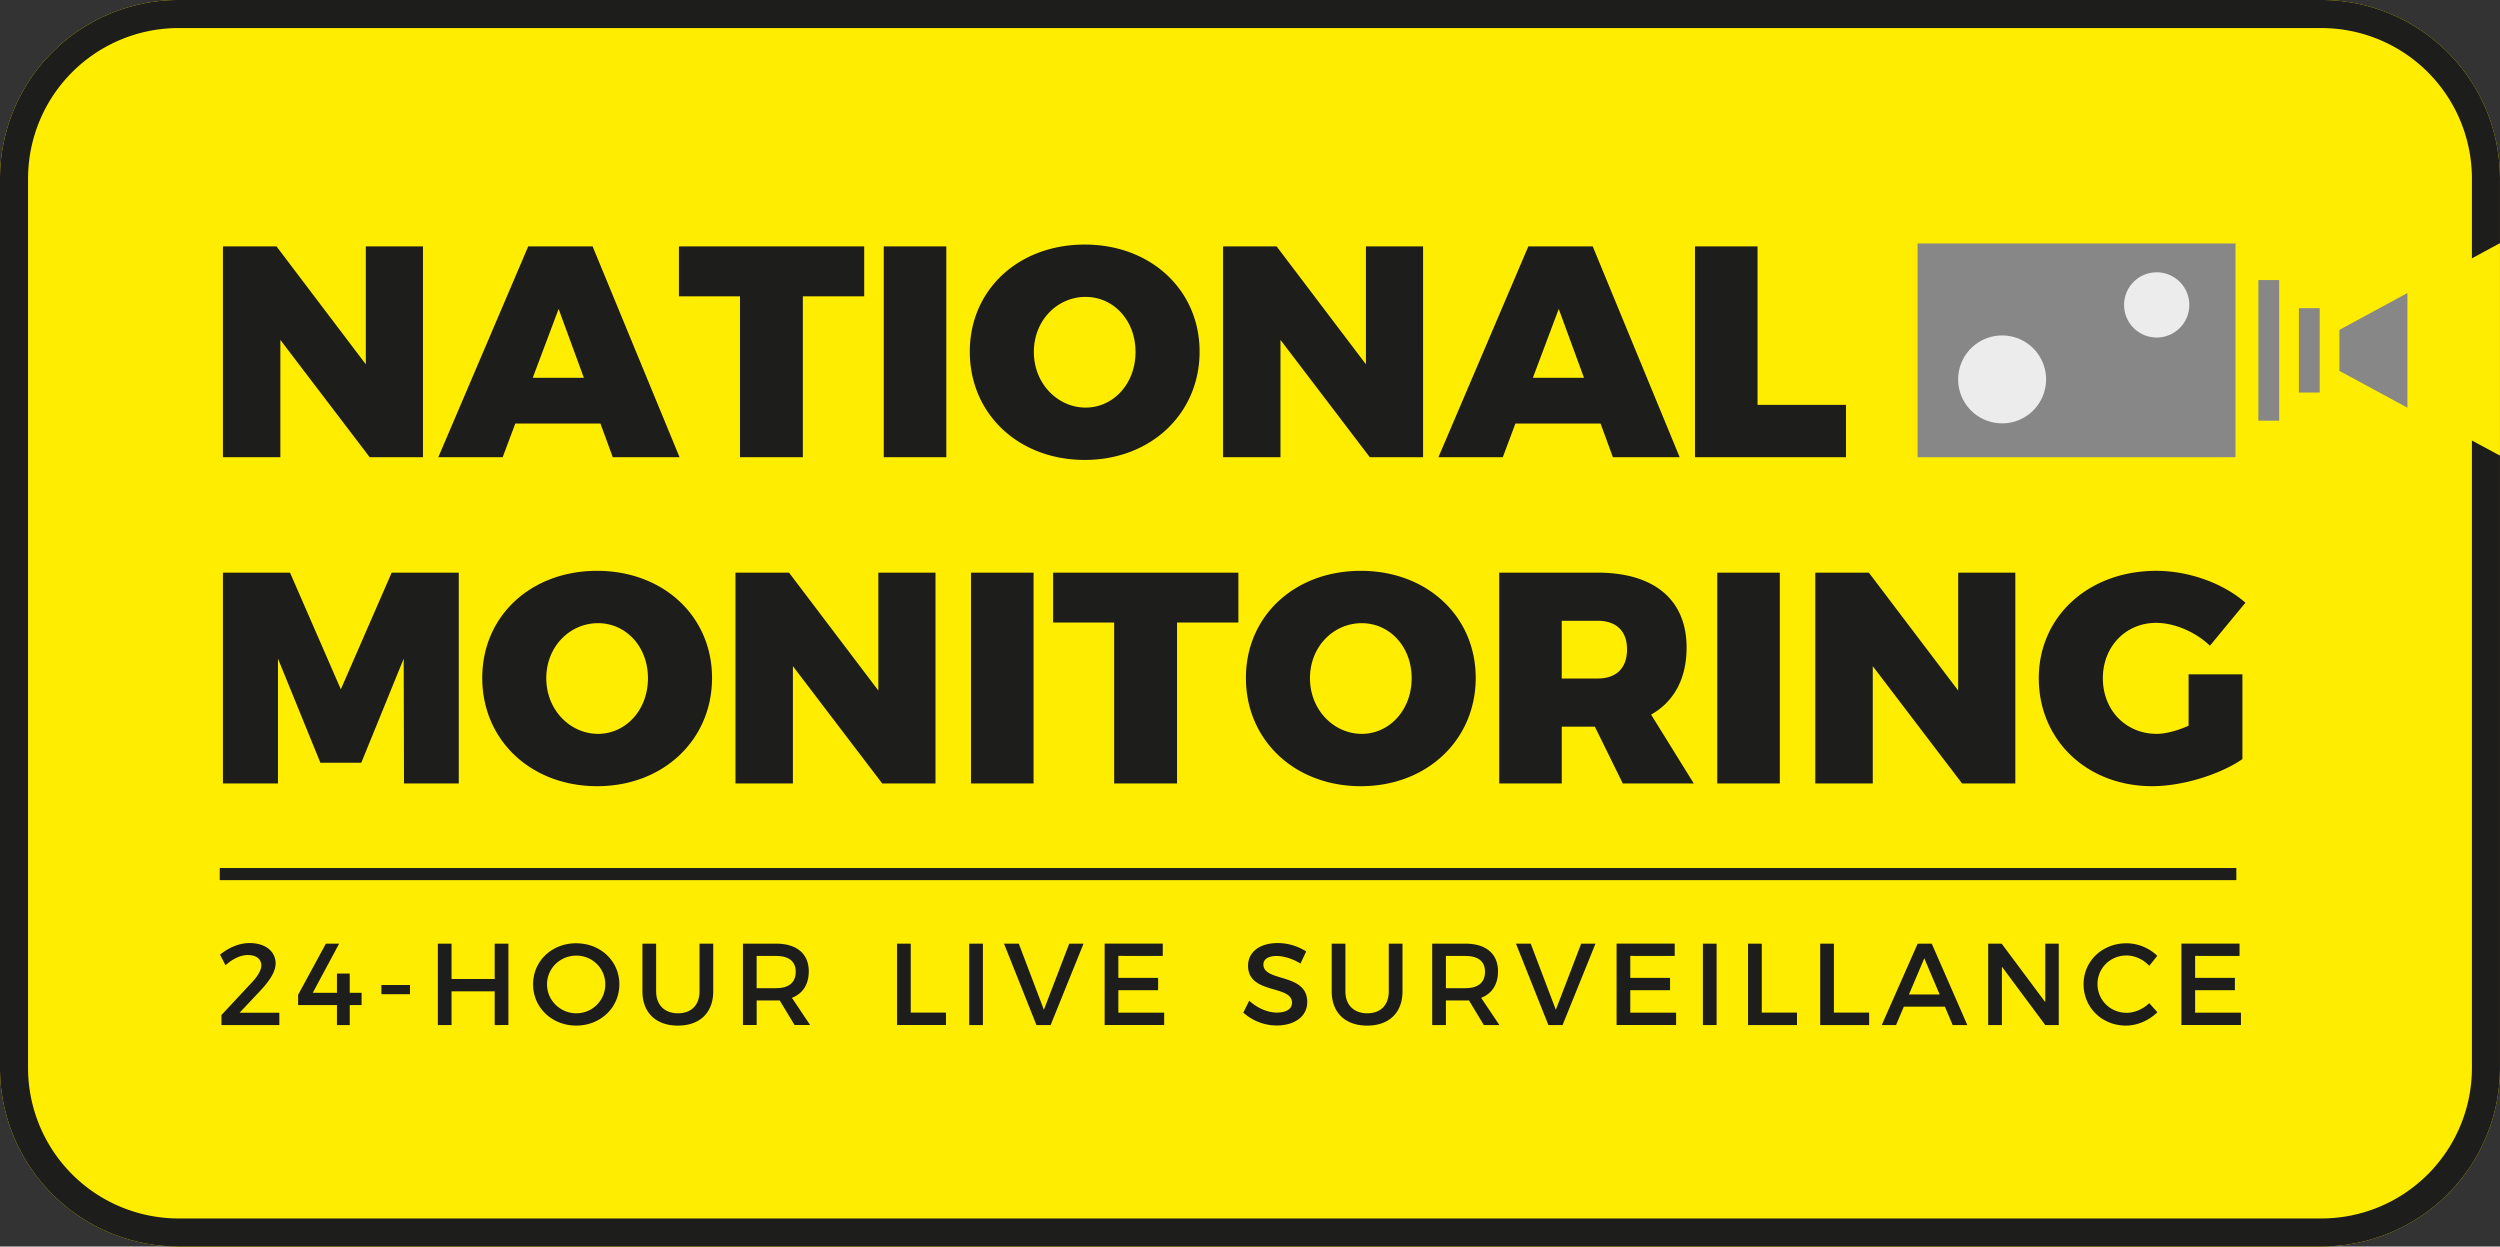 <svg id="Layer_1" data-name="Layer 1" xmlns="http://www.w3.org/2000/svg" viewBox="0 0 4048.82 2018.76"><rect x="0" y="0" width="4048.82" height="2018.76" fill="#333333" stroke="none"/><defs><style>.cls-2{fill:#1d1d1b}.cls-3{fill:#878787}</style></defs><path d="M289.89 0h3469a289.34 289.34 0 0 1 289.89 289.89v1439a289.34 289.34 0 0 1-289.89 289.88h-3469A289.32 289.32 0 0 1 0 1728.88v-1439A289.32 289.32 0 0 1 289.89 0" fill="#ffed00"/><path class="cls-2" d="M3758.93 45.44h-3469A243.88 243.88 0 0 0 45.44 289.89v1439a243.88 243.88 0 0 0 244.45 244.44h3469a243.88 243.88 0 0 0 244.44-244.44V713.45l45.44 24.44V393.75l-45.44 24.62V289.89a243.88 243.88 0 0 0-244.4-244.45M289.89 0h3469a289.34 289.34 0 0 1 289.89 289.89v1439a289.34 289.34 0 0 1-289.89 289.88h-3469A289.32 289.32 0 0 1 0 1728.88v-1439A289.32 289.32 0 0 1 289.89 0z"/><path class="cls-3" d="M3657.48 453.55h33.7v227.74h-33.7zm65.63 45.55h33.73v136.64h-33.73z"/><path class="cls-2" d="M355.9 1405.78h3265.92v19.62H355.9z"/><path class="cls-3" d="M3105.55 394.33h514.92v346.16h-514.92z"/><path d="M3292.84 564.1a71.2 71.2 0 1 1-100.7 0 71.26 71.26 0 0 1 100.7 0m237.36-107.62a52.82 52.82 0 1 1-74.7 0 52.84 52.84 0 0 1 74.7 0" fill="#ececec"/><path class="cls-3" d="M3788.71 534.24l110.19-59.72v185.8l-110.19-59.7v-66.38z"/><path class="cls-2" d="M3544.47 1092.05v83.3c-18.51 8.28-37.51 13.15-51.64 13.15-49.69 0-87.2-38-87.2-90.12 0-51.15 37-89.63 86.23-89.63 29.71 0 63.81 14.61 87.19 37l57.49-69.66c-36.05-31.66-92.07-51.63-144.2-51.63-110.09 0-190.47 74-190.47 173.9 0 100.35 78 174.88 183.65 174.88 48.72 0 109.12-18.51 146.14-43.84v-137.35zm-280.59 176.83V927.4h-92.56v190.95L3026.64 927.4h-86.71v341.48H3033v-190l144.67 190zm-381.43 0V927.4h-101.32v341.48zm-353.17-170v-93.53h58c30.2 0 47.74 16.56 47.74 46.28 0 30.69-17.54 47.25-47.74 47.25zm98.89 170h115L2674 1157.33c37-20.95 57.48-58 57.48-108.64 0-77.45-52.61-121.29-144.19-121.29H2428v341.48h101.32v-92.07h53.58zm-422.83-259.64c44.81 0 80.86 37.51 80.86 89.14s-36 90.12-80.86 90.12-83.79-38.48-83.79-90.12 38.45-89.14 83.79-89.14zm-1.47-84.76c-107.17 0-186.08 73.07-186.08 173.41 0 100.84 78.91 175.37 186.08 175.37s186.09-75 186.09-175.37C2390 998 2311 924.48 2203.87 924.48zm-198.26 83.78V927.4h-300.07v80.86h98.88v260.62h101.82v-260.62zm-331.74 260.62V927.4h-101.32v341.48zm-158.8 0V927.4h-92.56v190.95L1277.83 927.4h-86.71v341.48h93v-190l144.68 190zM968.5 1009.24c44.82 0 80.87 37.51 80.87 89.14s-36 90.12-80.87 90.12-83.78-38.48-83.78-90.12 38.48-89.14 83.78-89.14zm-1.5-84.76c-107.13 0-186 73.07-186 173.41 0 100.84 78.91 175.37 186.08 175.37s186.09-75 186.09-175.37c-.04-99.89-78.96-173.41-186.17-173.41zm-224 344.4V927.4H634.33l-82.33 189-82.32-189H361.05v341.48h89.14v-202.16l68.69 168.55h66.25l68.68-168.55.49 202.16zm2103.4-613.16V399h-101.32v341.49h244.54v-84.77zm-281.07-43.84h-82.82l41.9-111.55zm26.79 74l20 54.56h108.15L2579.45 399h-104.24l-145.66 341.49h104.25l20.46-54.56zm-287.41 54.56V399h-92.55v191l-144.68-191h-86.71v341.49h93v-190l144.68 190zm-546.56-259.6c44.81 0 80.86 37.51 80.86 89.15s-36 90.12-80.86 90.12-83.79-38.49-83.79-90.12 38.48-89.15 83.79-89.15zm-1.46-84.76c-107.17 0-186.09 73.07-186.09 173.42 0 100.84 78.92 175.37 186.09 175.37s186.08-75 186.08-175.37c0-99.86-78.92-173.42-186.08-173.42zM1532.6 740.49V399h-101.32v341.49zm-133-260.62V399h-300.06v80.87h98.89v260.62h101.81V479.87zm-454 132h-82.81l41.9-111.55zm26.79 74l20 54.56h108.15L959.73 399H855.49L709.83 740.49h104.25l20.46-54.56zM685 740.49V399h-92.57v191L447.76 399h-86.71v341.49h93v-190l144.68 190zm2942 807.72v-20h-94.16v131.82h96.42v-20h-74.2v-36.35h64.41v-20h-64.41v-35.59zm-183.3-20.53c-39 0-69.3 28.81-69.3 66.29 0 37.85 29.94 67 68.55 67 18.64 0 37.66-8.48 51-21.66l-13.18-14.69c-10 9.61-23.54 15.63-36.72 15.63-26.37 0-47.08-20.52-47.08-46.51s20.71-46.32 47.08-46.32c13.37 0 27.11 6.4 36.72 16.76l13-16.2a72.74 72.74 0 0 0-50.07-20.3zm-109.48 132.39v-131.82h-21.84V1623l-70.62-94.72h-21.85v131.82h22.22v-94.54l70.25 94.54zm-192.9-49.53h-49.72l24.86-58.56zm8.47 19.77l12.62 29.76h23.73l-57.63-131.82h-22.78l-58.19 131.82h23.16l12.62-29.76zm-179.72 9.61v-111.67h-22.22v131.82h79.28v-20.15zm-116.82 0v-111.67H2831v131.82h79.27v-20.15zm-73.14 20.15v-131.82h-22.22v131.82zm-67.86-111.86v-20h-94.16v131.82h96.42v-20h-74.2v-36.35h64.4v-20h-64.4v-35.59zm-181.61 111.86l53.3-131.82h-23.17l-41.05 107.15-40.67-107.15h-23.92l52.54 131.82zm-188.94-59.7v-52.16h31.3c20.33 0 32 8.28 32 25.61 0 17.89-11.68 26.55-32 26.55zm61.39 59.7h25.23l-29.57-44.07c17.52-6.78 27.31-21.65 27.31-42.75 0-28.62-19.4-45-53.1-45h-53.49v131.82h22.23v-39.74h31.3c2.07 0 4.14 0 6-.19zm-131.71-131.82h-22.22v77.21c0 22.41-13.37 35.59-34.83 35.59-21.66 0-35.41-13.37-35.41-35.59v-77.21h-22.22v77.21c0 34.46 21.85 55.55 57.44 55.55s57.24-21.09 57.24-55.55zm-202.12-.94c-28.63 0-48 14.12-48 36.72 0 46.89 71.18 30.5 71.18 59.88 0 10.17-9.23 16-24.67 16-14.12 0-31.07-6.78-44.63-19.21l-9.6 19.21a81 81 0 0 0 53.85 20.9c29 0 49.72-14.5 49.72-38 .19-47.45-71-32-71-60.82 0-8.85 8.48-13.75 21.47-13.75 10 0 24.29 3.58 38.6 12.24l9.23-19.59a85.9 85.9 0 0 0-46.15-13.58zm-186.13 20.9v-20H1789v131.82h96.41v-20h-74.21v-36.35h64.4v-20h-64.4v-35.59zm-181.6 111.86l53.29-131.82h-23.16l-41.05 107.15-40.68-107.15H1626l52.54 131.82zm-109.67 0v-131.82h-22.22v131.82zM1475 1639.92v-111.67h-22.22v131.82h79.27v-20.15zm-249.59-39.55v-52.16h31.26c20.34 0 32 8.28 32 25.61 0 17.89-11.68 26.55-32 26.55zm61.39 59.7h25.24l-29.53-44.07c17.51-6.78 27.31-21.65 27.31-42.75 0-28.62-19.4-45-53.11-45h-53.48v131.82h22.22v-39.74h31.26c2.07 0 4.15 0 6-.19zm-131.7-131.82h-22.22v77.21c0 22.41-13.37 35.59-34.84 35.59-21.65 0-35.4-13.37-35.4-35.59v-77.21h-22.22v77.21c0 34.46 21.84 55.55 57.44 55.55s57.24-21.09 57.24-55.55zm-221.71 19.39c25.8 0 46.89 20.34 46.89 46.52a46.78 46.78 0 0 1-46.89 46.89c-25.8 0-47.46-20.72-47.46-46.89s21.51-46.52 47.5-46.52zm-.19-20c-39.36 0-69.86 28.63-69.86 66.48 0 37.66 30.5 66.85 69.86 66.85s69.86-29.19 69.86-66.85-30.46-66.44-69.82-66.44zm-109.82 132.43v-131.82h-22.22v57.24H731.3v-57.24h-22.22v131.82h22.22v-54.61h69.86v54.61zM664 1610.16v-14.87h-46.32v14.87zm-157.5-2.26l42.75-79.65h-21.47l-45 82.86v16.57h62.9v32.39h20.71v-32.39h19.21v-19.78h-19.22v-31.26h-20.71v31.26zm-102.14-80.59c-16.94 0-33.7 7.15-48 18.83l8.85 17.13c11.11-10.16 24.48-16.57 36-16.57 13.75 0 22 6.41 22 17 0 7.53-6.41 18.27-16 28.06l-48.59 52.16v16.2h93.78v-20H388l34.27-36.35c13.94-15.06 24.11-29.94 24.11-43.31-.02-20.16-17.16-33.15-42.02-33.15z"/></svg>